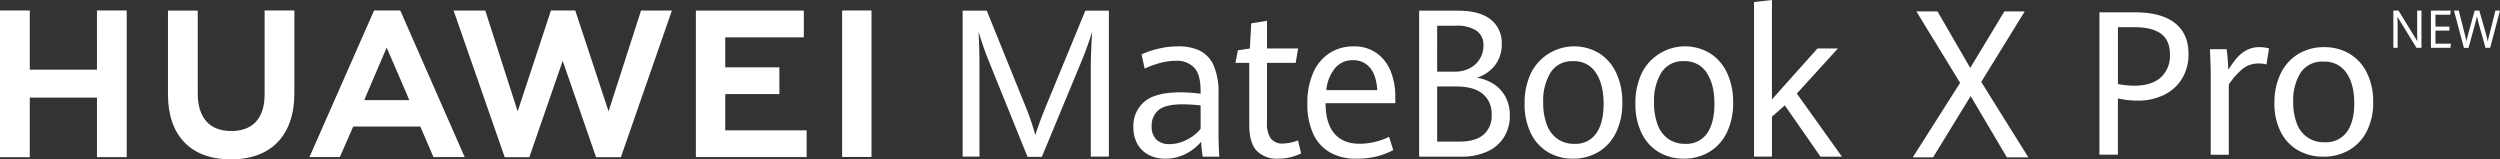 <svg xmlns="http://www.w3.org/2000/svg" width="733" height="46.725" viewBox="0 0 733 46.725">
  <rect x="0" y="0" width="733" height="46.725" fill="#333333" stroke="none"/>
  <g id="组_17" data-name="组 17" transform="translate(-652 -94.533)">
    <g id="组_12" data-name="组 12">
      <path id="路径_200" data-name="路径 200" d="M941.749,112.028q-.714-1.743-1.526-4.122t-1.327-4.093q.114,1.654.2,4.669t.085,5.734v26.243h-4.935V97.665h7.075L952.189,124.5a78.126,78.126,0,0,1,3.366,9.635q1.256-3.99,3.566-9.546l11.1-26.924h6.9v42.794h-5.306V114.216q0-3.636.4-10.4a94.645,94.645,0,0,1-3.28,9.073l-11.467,27.633h-4.194Z" fill="#fff"/>
      <path id="路径_201" data-name="路径 201" d="M1004.649,140.459a29.933,29.933,0,0,1-.456-4.4,14.174,14.174,0,0,1-4.465,3.546,12.87,12.87,0,0,1-6.09,1.448,10.434,10.434,0,0,1-4.763-1.063,7.942,7.942,0,0,1-3.338-3.162,9.975,9.975,0,0,1-1.227-5.113,9.23,9.23,0,0,1,3.2-7.345q3.2-2.763,10.612-2.763a44.545,44.545,0,0,1,5.9.413v-.8q0-4.907-1.912-6.886a7.106,7.106,0,0,0-5.363-1.98,17.87,17.87,0,0,0-4.749.679,24.653,24.653,0,0,0-4.379,1.626l-.913-4.167a23.219,23.219,0,0,1,4.636-1.611,24.891,24.891,0,0,1,6.176-.754,14.148,14.148,0,0,1,6.29,1.271,8.765,8.765,0,0,1,4.022,4.315,19.477,19.477,0,0,1,1.44,8.216V134.46q0,1.98.229,6Zm-4.635-4.979a11.9,11.9,0,0,0,4.008-3.177v-6.857a46.774,46.774,0,0,0-5.278-.325q-5.106,0-7.088,1.714a5.785,5.785,0,0,0-1.983,4.61,5.257,5.257,0,0,0,1.412,4.05,5.408,5.408,0,0,0,3.808,1.3A11.091,11.091,0,0,0,1000.014,135.48Z" fill="#fff"/>
      <path id="路径_202" data-name="路径 202" d="M1020.468,138.746q-2.183-2.307-2.182-7.655V112.974h-4.051l.713-3.694,3.509-.532.4-7.359,4.622-.768v8.127h9.128l-.713,4.226h-8.415v17.585a7.458,7.458,0,0,0,1.141,4.61,4.258,4.258,0,0,0,3.565,1.448,13.647,13.647,0,0,0,4.393-.916l.913,3.812a15.588,15.588,0,0,1-3.024,1.094,14.734,14.734,0,0,1-3.708.443A8.253,8.253,0,0,1,1020.468,138.746Z" fill="#fff"/>
      <path id="路径_203" data-name="路径 203" d="M1061.1,124.8h-20.453q.057,5.94,2.61,8.91t7.374,2.971a19.666,19.666,0,0,0,8.644-2.04l1.226,3.9a22.044,22.044,0,0,1-4.892,1.862,24.763,24.763,0,0,1-6.005.65,14.923,14.923,0,0,1-7.8-1.921,12.068,12.068,0,0,1-4.85-5.541,20.975,20.975,0,0,1-1.64-8.7,21.738,21.738,0,0,1,1.712-9.014,13.038,13.038,0,0,1,4.778-5.763,12.732,12.732,0,0,1,7.06-1.98,11.2,11.2,0,0,1,6.86,2.04,12,12,0,0,1,4.065,5.364,19.5,19.5,0,0,1,1.312,7.225Zm-5.277-3.842q-.285-4.374-2.154-6.576a6.234,6.234,0,0,0-5.006-2.2,6.676,6.676,0,0,0-5.149,2.232,11.929,11.929,0,0,0-2.638,6.546Z" fill="#fff"/>
      <path id="路径_204" data-name="路径 204" d="M1090.03,119.225a10.143,10.143,0,0,1,3.409,3.768,11.358,11.358,0,0,1,1.241,5.409,11.8,11.8,0,0,1-1.669,6.28,11.1,11.1,0,0,1-4.878,4.255,17.873,17.873,0,0,1-7.716,1.522h-12.323V97.665h11.439q6.3,0,9.542,2.586a8.666,8.666,0,0,1,3.238,7.167,9.891,9.891,0,0,1-1.983,6.251,10.8,10.8,0,0,1-5.292,3.65A12.739,12.739,0,0,1,1090.03,119.225Zm-16.658-3.68h5.191a9.146,9.146,0,0,0,4.422-1.034,7.385,7.385,0,0,0,2.938-2.793,7.513,7.513,0,0,0,1.027-3.857,4.954,4.954,0,0,0-2.069-4.344,10.427,10.427,0,0,0-6-1.448h-5.505Zm13.606,18.472a7.268,7.268,0,0,0,2.368-5.822,7.457,7.457,0,0,0-2.653-6.178q-2.654-2.127-7.617-2.127h-5.7v16.166h6.418Q1084.61,136.056,1086.978,134.017Z" fill="#fff"/>
      <path id="路径_205" data-name="路径 205" d="M1105.878,139.144a13.084,13.084,0,0,1-5.035-5.541,19.155,19.155,0,0,1-1.826-8.689,20.274,20.274,0,0,1,1.826-8.881,14.181,14.181,0,0,1,20-5.9,13.441,13.441,0,0,1,5.021,5.748,19.954,19.954,0,0,1,1.8,8.734,19.388,19.388,0,0,1-1.869,8.821,13.408,13.408,0,0,1-5.148,5.66,14.294,14.294,0,0,1-7.446,1.95A14.046,14.046,0,0,1,1105.878,139.144Zm14.163-5.541q2.139-3.1,2.139-8.6,0-5.734-2.268-9.133a7.5,7.5,0,0,0-6.66-3.4,7.383,7.383,0,0,0-6.6,3.295,15.769,15.769,0,0,0-2.182,8.822,17.963,17.963,0,0,0,1.055,6.5,8.837,8.837,0,0,0,3.109,4.167,8.4,8.4,0,0,0,4.964,1.448A7.31,7.31,0,0,0,1120.041,133.6Z" fill="#fff"/>
      <path id="路径_206" data-name="路径 206" d="M1138.37,139.144a13.084,13.084,0,0,1-5.035-5.541,19.169,19.169,0,0,1-1.826-8.689,20.29,20.29,0,0,1,1.826-8.881,14.182,14.182,0,0,1,20-5.9,13.44,13.44,0,0,1,5.02,5.748,19.954,19.954,0,0,1,1.8,8.734,19.4,19.4,0,0,1-1.868,8.821,13.416,13.416,0,0,1-5.149,5.66,14.29,14.29,0,0,1-7.445,1.95A14.048,14.048,0,0,1,1138.37,139.144Zm14.163-5.541q2.139-3.1,2.139-8.6,0-5.734-2.268-9.133a7.5,7.5,0,0,0-6.66-3.4,7.385,7.385,0,0,0-6.6,3.295,15.769,15.769,0,0,0-2.182,8.822,17.963,17.963,0,0,0,1.055,6.5,8.845,8.845,0,0,0,3.109,4.167,8.4,8.4,0,0,0,4.964,1.448A7.309,7.309,0,0,0,1152.533,133.6Z" fill="#fff"/>
      <path id="路径_207" data-name="路径 207" d="M1166.283,95.124l5.249-.591v29.14l13.35-14.925h5.99l-12.037,13.21,13.207,18.5h-6.276L1175.3,125.416l-3.765,3.34v11.7h-5.249Z" fill="#fff"/>
    </g>
    <g id="组_13" data-name="组 13">
      <path id="路径_208" data-name="路径 208" d="M1226.707,118.822l-12.836-20.954h6.19l9.613,16.58,10.012-16.58h5.962L1232.9,118.556l13.807,22.107h-6.3l-10.611-17.969-11.011,17.969h-5.962Z" fill="#fff"/>
    </g>
    <g id="组_14" data-name="组 14">
      <path id="路径_209" data-name="路径 209" d="M680.429,114.958h-19.7V97.608H652v43.007h8.727V123.149h19.7v17.465h8.725V97.608h-8.725Z" fill="#fff"/>
      <path id="路径_210" data-name="路径 210" d="M729.583,122.223c0,6.993-3.471,10.726-9.774,10.726-6.341,0-9.833-3.839-9.833-11.023V97.633H701.25v24.59c0,12.1,6.722,19.035,18.442,19.035,11.831,0,18.616-7.068,18.616-19.391V97.608h-8.725Z" fill="#fff"/>
      <path id="路径_211" data-name="路径 211" d="M830.429,127.18,820.664,97.6h-7.121L803.78,127.18l-9.5-29.553h-9.287l14.986,42.987h7.227l9.779-28.239,9.777,28.239h7.287L849,97.627h-9.048Z" fill="#fff"/>
      <path id="路径_212" data-name="路径 212" d="M864.642,122.106h15.872v-7.833H864.642v-8.8H887.68V97.637H856.034v42.95h32.475v-7.833H864.642Z" fill="#fff"/>
      <rect id="矩形_3" data-name="矩形 3" width="8.608" height="42.95" transform="translate(898.916 97.605)" fill="#fff"/>
      <path id="路径_213" data-name="路径 213" d="M775.236,131.637l3.862,8.952h9.145L769.475,97.856l-.169-.248h-7.629l-18.946,42.981h8.907l3.654-8.324h0l.263-.628Zm-9.862-23.147,6.221,14.4h-.021l.418,1H758.8l.418-1h-.013Z" fill="#fff"/>
    </g>
    <g id="组_15" data-name="组 15">
      <path id="路径_214" data-name="路径 214" d="M1267.555,98.151h10.493q7.609,0,11.617,3.128t4.006,9.066a13.608,13.608,0,0,1-1.888,7.221,12.589,12.589,0,0,1-5.289,4.785,17.3,17.3,0,0,1-7.783,1.686,25.469,25.469,0,0,1-5.737-.663v16.517h-5.419Zm17.973,19.1a8.519,8.519,0,0,0,2.7-6.7q0-4.236-2.638-6.139t-7.653-1.9h-4.958v16.661a26.9,26.9,0,0,0,4.728.49Q1282.832,119.655,1285.528,117.248Z" fill="#fff"/>
      <path id="路径_215" data-name="路径 215" d="M1300.186,116.744q0-2.6-.231-7.783h4.9q.172,1.3.316,3.128t.2,2.9a28.033,28.033,0,0,1,2.479-3.459,9.838,9.838,0,0,1,2.854-2.292,7.821,7.821,0,0,1,3.748-.879,9.946,9.946,0,0,1,2.824.375l-.749,4.7a9.039,9.039,0,0,0-2.306-.288,7.384,7.384,0,0,0-4.526,1.456,20.05,20.05,0,0,0-4.208,4.713v20.581h-5.3Z" fill="#fff"/>
      <path id="路径_216" data-name="路径 216" d="M1325.8,138.608a12.94,12.94,0,0,1-5.088-5.4,18.147,18.147,0,0,1-1.845-8.475,19.2,19.2,0,0,1,1.845-8.662,13.577,13.577,0,0,1,5.146-5.708,14.347,14.347,0,0,1,7.6-2,14.193,14.193,0,0,1,7.466,1.96,13.258,13.258,0,0,1,5.073,5.607,18.877,18.877,0,0,1,1.816,8.518,18.36,18.36,0,0,1-1.888,8.6,13.261,13.261,0,0,1-5.2,5.52,14.845,14.845,0,0,1-7.523,1.9A14.592,14.592,0,0,1,1325.8,138.608Zm14.312-5.4q2.162-3.027,2.162-8.389,0-5.592-2.292-8.907a7.662,7.662,0,0,0-6.731-3.315,7.548,7.548,0,0,0-6.673,3.214,14.967,14.967,0,0,0-2.205,8.605,17,17,0,0,0,1.066,6.342,8.246,8.246,0,0,0,8.158,5.476A7.478,7.478,0,0,0,1340.11,133.2Z" fill="#fff"/>
    </g>
    <g id="组_16" data-name="组 16">
      <path id="路径_217" data-name="路径 217" d="M1353.731,97.64h1.508l5.534,9.007q-.064-1.221-.064-2.223V97.64h1.262v10.914h-1.46l-5.61-9.135q.034.551.059,1.3c.017.5.025.946.025,1.338v6.5h-1.254Z" fill="#fff"/>
      <path id="路径_218" data-name="路径 218" d="M1364.756,97.64h5.815l-.177,1.214h-4.314v3.475h4.082V103.5h-4.082v3.829h4.533l-.148,1.228h-5.709Z" fill="#fff"/>
      <path id="路径_219" data-name="路径 219" d="M1371.508,97.64h1.4l1.748,6.844a19.647,19.647,0,0,1,.473,2.276q.3-1.341.62-2.51l1.819-6.61h1.367l1.91,6.724a16.758,16.758,0,0,1,.55,2.4q.092-.474.219-1t.274-1.09l.036-.143,1.734-6.889H1385l-2.89,10.914h-1.36l-1.805-6.429q-.238-.845-.4-1.492c-.106-.432-.2-.885-.3-1.357q-.33,1.485-.69,2.781l-1.784,6.5h-1.354Z" fill="#fff"/>
    </g>
  </g>
</svg>
